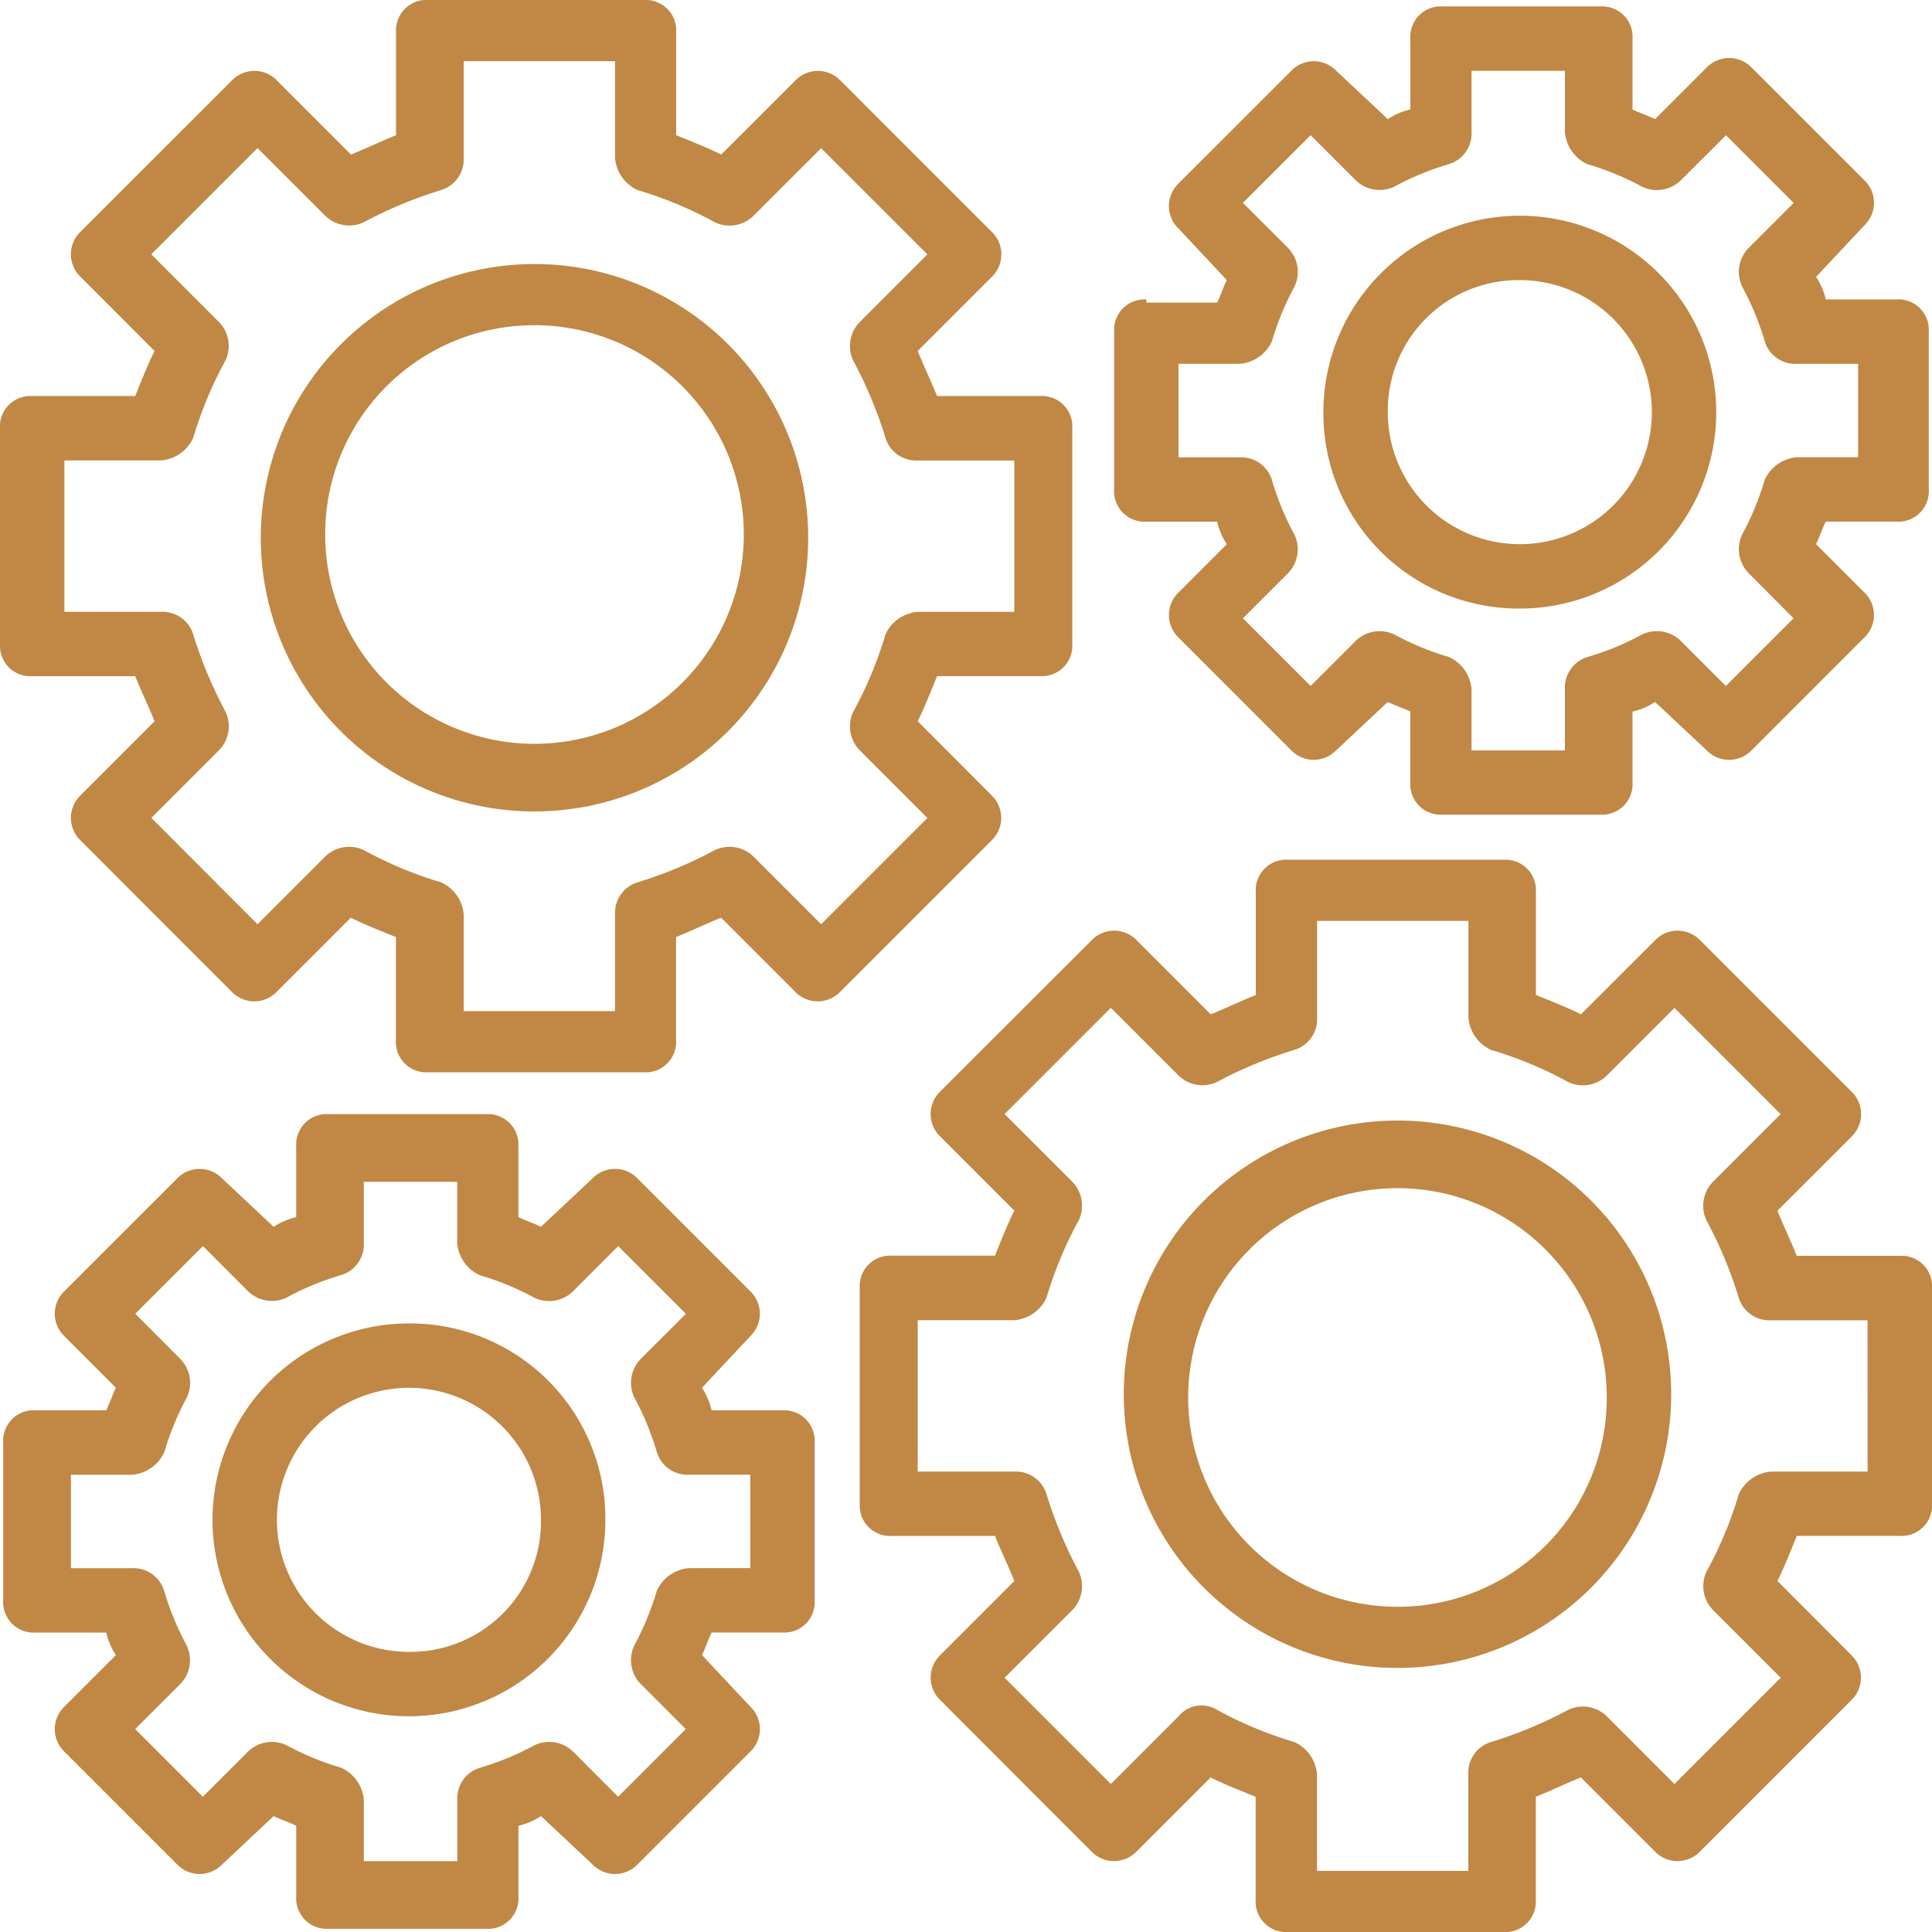 <svg xmlns="http://www.w3.org/2000/svg" width="74.204" height="74.204" viewBox="0 0 74.204 74.204">
  <g id="Grupo_526" data-name="Grupo 526" transform="translate(-1372 -1508)">
    <path id="Caminho_138" data-name="Caminho 138" d="M3.237,27.971H7.194c.247.618.495,1.113.742,1.731L5.092,32.547a1.2,1.2,0,0,0,0,1.731L10.9,40.091a1.2,1.2,0,0,0,1.731,0l2.844-2.844c.495.247,1.113.495,1.731.742v3.958a1.168,1.168,0,0,0,1.237,1.237h8.286a1.168,1.168,0,0,0,1.237-1.237V37.989c.618-.247,1.113-.495,1.731-.742l2.844,2.844a1.2,1.2,0,0,0,1.731,0l5.813-5.813a1.2,1.2,0,0,0,0-1.731L37.247,29.7c.247-.495.495-1.113.742-1.731h3.958a1.168,1.168,0,0,0,1.237-1.237V18.448a1.168,1.168,0,0,0-1.237-1.237H37.989c-.247-.618-.495-1.113-.742-1.731l2.844-2.844a1.2,1.2,0,0,0,0-1.731L34.279,5.092a1.2,1.2,0,0,0-1.731,0L29.7,7.936c-.495-.247-1.113-.495-1.731-.742V3.237A1.168,1.168,0,0,0,26.735,2H18.448a1.168,1.168,0,0,0-1.237,1.237V7.194c-.618.247-1.113.495-1.731.742L12.636,5.092a1.2,1.2,0,0,0-1.731,0L5.092,10.9a1.2,1.2,0,0,0,0,1.731L7.936,15.48c-.247.495-.495,1.113-.742,1.731H3.237A1.168,1.168,0,0,0,2,18.448v8.286a1.168,1.168,0,0,0,1.237,1.237Zm1.237-8.286h3.71A1.489,1.489,0,0,0,9.42,18.82a15.13,15.13,0,0,1,1.237-2.968,1.315,1.315,0,0,0-.247-1.484l-2.6-2.6,4.081-4.081,2.6,2.6a1.315,1.315,0,0,0,1.484.247A16.477,16.477,0,0,1,18.943,9.3a1.229,1.229,0,0,0,.866-1.237V4.35h5.813V8.06A1.489,1.489,0,0,0,26.487,9.3a15.13,15.13,0,0,1,2.968,1.237,1.315,1.315,0,0,0,1.484-.247l2.6-2.6,4.081,4.081-2.6,2.6a1.315,1.315,0,0,0-.247,1.484A16.477,16.477,0,0,1,36.01,18.82a1.229,1.229,0,0,0,1.237.866h3.71V25.5h-3.71a1.489,1.489,0,0,0-1.237.866,15.13,15.13,0,0,1-1.237,2.968,1.315,1.315,0,0,0,.247,1.484l2.6,2.6-4.081,4.081-2.6-2.6a1.315,1.315,0,0,0-1.484-.247,16.477,16.477,0,0,1-2.968,1.237,1.229,1.229,0,0,0-.866,1.237v3.71H19.809v-3.71a1.489,1.489,0,0,0-.866-1.237,15.131,15.131,0,0,1-2.968-1.237,1.315,1.315,0,0,0-1.484.247l-2.6,2.6L7.813,33.413l2.6-2.6a1.315,1.315,0,0,0,.247-1.484A16.477,16.477,0,0,1,9.42,26.364,1.229,1.229,0,0,0,8.184,25.5H4.473V19.685Z" transform="translate(1370 1506)" fill="#c08844"/>
    <path id="Caminho_139" data-name="Caminho 139" d="M20.612,31.224A10.512,10.512,0,1,0,10.1,20.712,10.5,10.5,0,0,0,20.612,31.224Zm0-18.675a8.039,8.039,0,1,1-8.039,8.039A8.023,8.023,0,0,1,20.612,12.55Z" transform="translate(1371.917 1507.941)" fill="#c08844"/>
    <path id="Caminho_140" data-name="Caminho 140" d="M47.412,36.8A10.512,10.512,0,1,0,57.924,47.312,10.5,10.5,0,0,0,47.412,36.8Zm0,18.675a8.039,8.039,0,1,1,8.039-8.039A8.023,8.023,0,0,1,47.412,55.475Z" transform="translate(1378.262 1514.238)" fill="#c08844"/>
    <path id="Caminho_141" data-name="Caminho 141" d="M68.646,43.912H64.689c-.247-.618-.495-1.113-.742-1.731l2.844-2.844a1.2,1.2,0,0,0,0-1.731l-5.813-5.813a1.2,1.2,0,0,0-1.731,0L56.4,34.636c-.495-.247-1.113-.495-1.731-.742V29.937A1.168,1.168,0,0,0,53.435,28.7H45.148a1.168,1.168,0,0,0-1.237,1.237v3.958c-.618.247-1.113.495-1.731.742l-2.844-2.844a1.2,1.2,0,0,0-1.731,0L31.792,37.6a1.2,1.2,0,0,0,0,1.731l2.844,2.844c-.247.495-.495,1.113-.742,1.731H29.937A1.168,1.168,0,0,0,28.7,45.148v8.286a1.168,1.168,0,0,0,1.237,1.237h3.958c.247.618.495,1.113.742,1.731l-2.844,2.844a1.2,1.2,0,0,0,0,1.731L37.6,66.791a1.2,1.2,0,0,0,1.731,0l2.844-2.844c.495.247,1.113.495,1.731.742v3.958a1.168,1.168,0,0,0,1.237,1.237h8.286a1.168,1.168,0,0,0,1.237-1.237V64.689c.618-.247,1.113-.495,1.731-.742l2.844,2.844a1.2,1.2,0,0,0,1.731,0l5.813-5.813a1.2,1.2,0,0,0,0-1.731L63.947,56.4c.247-.495.495-1.113.742-1.731h3.958a1.168,1.168,0,0,0,1.237-1.237V45.148A1.168,1.168,0,0,0,68.646,43.912ZM67.41,52.2H63.7a1.489,1.489,0,0,0-1.237.866,15.13,15.13,0,0,1-1.237,2.968,1.315,1.315,0,0,0,.247,1.484l2.6,2.6-4.081,4.081-2.6-2.6a1.315,1.315,0,0,0-1.484-.247,16.477,16.477,0,0,1-2.968,1.237,1.229,1.229,0,0,0-.866,1.237v3.71H46.262v-3.71a1.489,1.489,0,0,0-.866-1.237,15.13,15.13,0,0,1-2.968-1.237,1.144,1.144,0,0,0-1.484.247l-2.6,2.6-4.081-4.081,2.6-2.6a1.315,1.315,0,0,0,.247-1.484,16.477,16.477,0,0,1-1.237-2.968,1.229,1.229,0,0,0-1.237-.866h-3.71V46.385h3.71a1.489,1.489,0,0,0,1.237-.866,15.131,15.131,0,0,1,1.237-2.968,1.315,1.315,0,0,0-.247-1.484l-2.6-2.6,4.081-4.081,2.6,2.6a1.315,1.315,0,0,0,1.484.247A16.477,16.477,0,0,1,45.4,36a1.229,1.229,0,0,0,.866-1.237V31.05h5.813v3.71A1.489,1.489,0,0,0,52.94,36a15.131,15.131,0,0,1,2.968,1.237,1.315,1.315,0,0,0,1.484-.247l2.6-2.6L64.07,38.47l-2.6,2.6a1.315,1.315,0,0,0-.247,1.484,16.477,16.477,0,0,1,1.237,2.968,1.229,1.229,0,0,0,1.237.866h3.71Z" transform="translate(1376.321 1512.321)" fill="#c08844"/>
    <path id="Caminho_142" data-name="Caminho 142" d="M37.837,13.454A1.168,1.168,0,0,0,36.6,14.691v6.06a1.168,1.168,0,0,0,1.237,1.237h2.721a2.619,2.619,0,0,0,.371.866l-1.855,1.855a1.2,1.2,0,0,0,0,1.731L43.4,30.768a1.2,1.2,0,0,0,1.731,0l1.979-1.855c.247.124.618.247.866.371v2.721a1.168,1.168,0,0,0,1.237,1.237h6.06a1.168,1.168,0,0,0,1.237-1.237V29.284a2.619,2.619,0,0,0,.866-.371l1.979,1.855a1.2,1.2,0,0,0,1.731,0l4.329-4.329a1.2,1.2,0,0,0,0-1.731l-1.855-1.855c.124-.247.247-.618.371-.866h2.721a1.168,1.168,0,0,0,1.237-1.237v-6.06a1.168,1.168,0,0,0-1.237-1.237H63.932a2.619,2.619,0,0,0-.371-.866l1.855-1.979a1.2,1.2,0,0,0,0-1.731L61.087,4.55a1.2,1.2,0,0,0-1.731,0L57.377,6.529c-.247-.124-.618-.247-.866-.371V3.437A1.168,1.168,0,0,0,55.275,2.2h-6.06a1.168,1.168,0,0,0-1.237,1.237V6.158a2.619,2.619,0,0,0-.866.371L45.133,4.673a1.2,1.2,0,0,0-1.731,0L39.073,9a1.2,1.2,0,0,0,0,1.731l1.855,1.979c-.124.247-.247.618-.371.866H37.837Zm3.587,2.473a1.489,1.489,0,0,0,1.237-.866,10.7,10.7,0,0,1,.866-2.1,1.315,1.315,0,0,0-.247-1.484L41.547,9.744l2.6-2.6,1.731,1.731a1.315,1.315,0,0,0,1.484.247,10.7,10.7,0,0,1,2.1-.866,1.229,1.229,0,0,0,.866-1.237V4.673h3.587v2.35A1.489,1.489,0,0,0,54.78,8.26a10.7,10.7,0,0,1,2.1.866,1.315,1.315,0,0,0,1.484-.247L60.1,7.147l2.6,2.6-1.731,1.731a1.315,1.315,0,0,0-.247,1.484,10.7,10.7,0,0,1,.866,2.1,1.229,1.229,0,0,0,1.237.866h2.35v3.587h-2.35a1.489,1.489,0,0,0-1.237.866,10.7,10.7,0,0,1-.866,2.1,1.315,1.315,0,0,0,.247,1.484L62.695,25.7l-2.6,2.6-1.731-1.731a1.315,1.315,0,0,0-1.484-.247,10.7,10.7,0,0,1-2.1.866,1.229,1.229,0,0,0-.866,1.237v2.35H50.328v-2.35a1.489,1.489,0,0,0-.866-1.237,10.7,10.7,0,0,1-2.1-.866,1.315,1.315,0,0,0-1.484.247l-1.731,1.731-2.6-2.6,1.731-1.731a1.315,1.315,0,0,0,.247-1.484,10.7,10.7,0,0,1-.866-2.1,1.229,1.229,0,0,0-1.237-.866h-2.35V15.928Z" transform="translate(1378.191 1506.047)" fill="#c08844"/>
    <path id="Caminho_143" data-name="Caminho 143" d="M50.644,23.788A7.544,7.544,0,1,0,43.1,16.244,7.5,7.5,0,0,0,50.644,23.788Zm0-12.615a5.071,5.071,0,1,1-5.071,5.071,5.015,5.015,0,0,1,5.071-5.071Z" transform="translate(1379.729 1507.586)" fill="#c08844"/>
    <path id="Caminho_144" data-name="Caminho 144" d="M32.029,56.511a1.168,1.168,0,0,0,1.237-1.237v-6.06a1.168,1.168,0,0,0-1.237-1.237H29.308a2.619,2.619,0,0,0-.371-.866l1.855-1.979a1.2,1.2,0,0,0,0-1.731l-4.329-4.329a1.2,1.2,0,0,0-1.731,0l-1.979,1.855c-.247-.124-.618-.247-.866-.371V37.837A1.168,1.168,0,0,0,20.651,36.6h-6.06a1.168,1.168,0,0,0-1.237,1.237v2.721a2.619,2.619,0,0,0-.866.371L10.51,39.073a1.2,1.2,0,0,0-1.731,0L4.45,43.4a1.2,1.2,0,0,0,0,1.731l1.979,1.979c-.124.247-.247.618-.371.866H3.337A1.168,1.168,0,0,0,2.1,49.215v6.06a1.168,1.168,0,0,0,1.237,1.237H6.058a2.619,2.619,0,0,0,.371.866L4.45,59.356a1.2,1.2,0,0,0,0,1.731l4.329,4.329a1.2,1.2,0,0,0,1.731,0l1.979-1.855c.247.124.618.247.866.371v2.721a1.168,1.168,0,0,0,1.237,1.237h6.06a1.168,1.168,0,0,0,1.237-1.237V63.932a2.619,2.619,0,0,0,.866-.371l1.979,1.855a1.2,1.2,0,0,0,1.731,0l4.329-4.329a1.2,1.2,0,0,0,0-1.731l-1.855-1.979c.124-.247.247-.618.371-.866Zm-3.587-2.473a1.489,1.489,0,0,0-1.237.866,10.7,10.7,0,0,1-.866,2.1,1.315,1.315,0,0,0,.247,1.484l1.731,1.731-2.6,2.6L23.99,61.087a1.315,1.315,0,0,0-1.484-.247,10.7,10.7,0,0,1-2.1.866,1.229,1.229,0,0,0-.866,1.237v2.35H15.951v-2.35a1.489,1.489,0,0,0-.866-1.237,10.7,10.7,0,0,1-2.1-.866,1.315,1.315,0,0,0-1.484.247L9.768,62.819l-2.6-2.6L8.9,58.49a1.315,1.315,0,0,0,.247-1.484,10.7,10.7,0,0,1-.866-2.1,1.229,1.229,0,0,0-1.237-.866H4.7V50.451h2.35a1.489,1.489,0,0,0,1.237-.866,10.7,10.7,0,0,1,.866-2.1A1.315,1.315,0,0,0,8.9,46L7.171,44.268l2.6-2.6L11.5,43.4a1.315,1.315,0,0,0,1.484.247,10.7,10.7,0,0,1,2.1-.866,1.229,1.229,0,0,0,.866-1.237V39.2h3.587v2.35a1.489,1.489,0,0,0,.866,1.237,10.7,10.7,0,0,1,2.1.866A1.315,1.315,0,0,0,23.99,43.4l1.731-1.731,2.6,2.6L26.587,46a1.315,1.315,0,0,0-.247,1.484,10.7,10.7,0,0,1,.866,2.1,1.229,1.229,0,0,0,1.237.866h2.35v3.587Z" transform="translate(1370.023 1514.191)" fill="#c08844"/>
    <path id="Caminho_145" data-name="Caminho 145" d="M16.144,43.1a7.544,7.544,0,1,0,7.544,7.544A7.5,7.5,0,0,0,16.144,43.1Zm0,12.615a5.071,5.071,0,1,1,5.071-5.071,5.015,5.015,0,0,1-5.071,5.071Z" transform="translate(1371.563 1515.73)" fill="#c08844"/>
  </g>
</svg>
